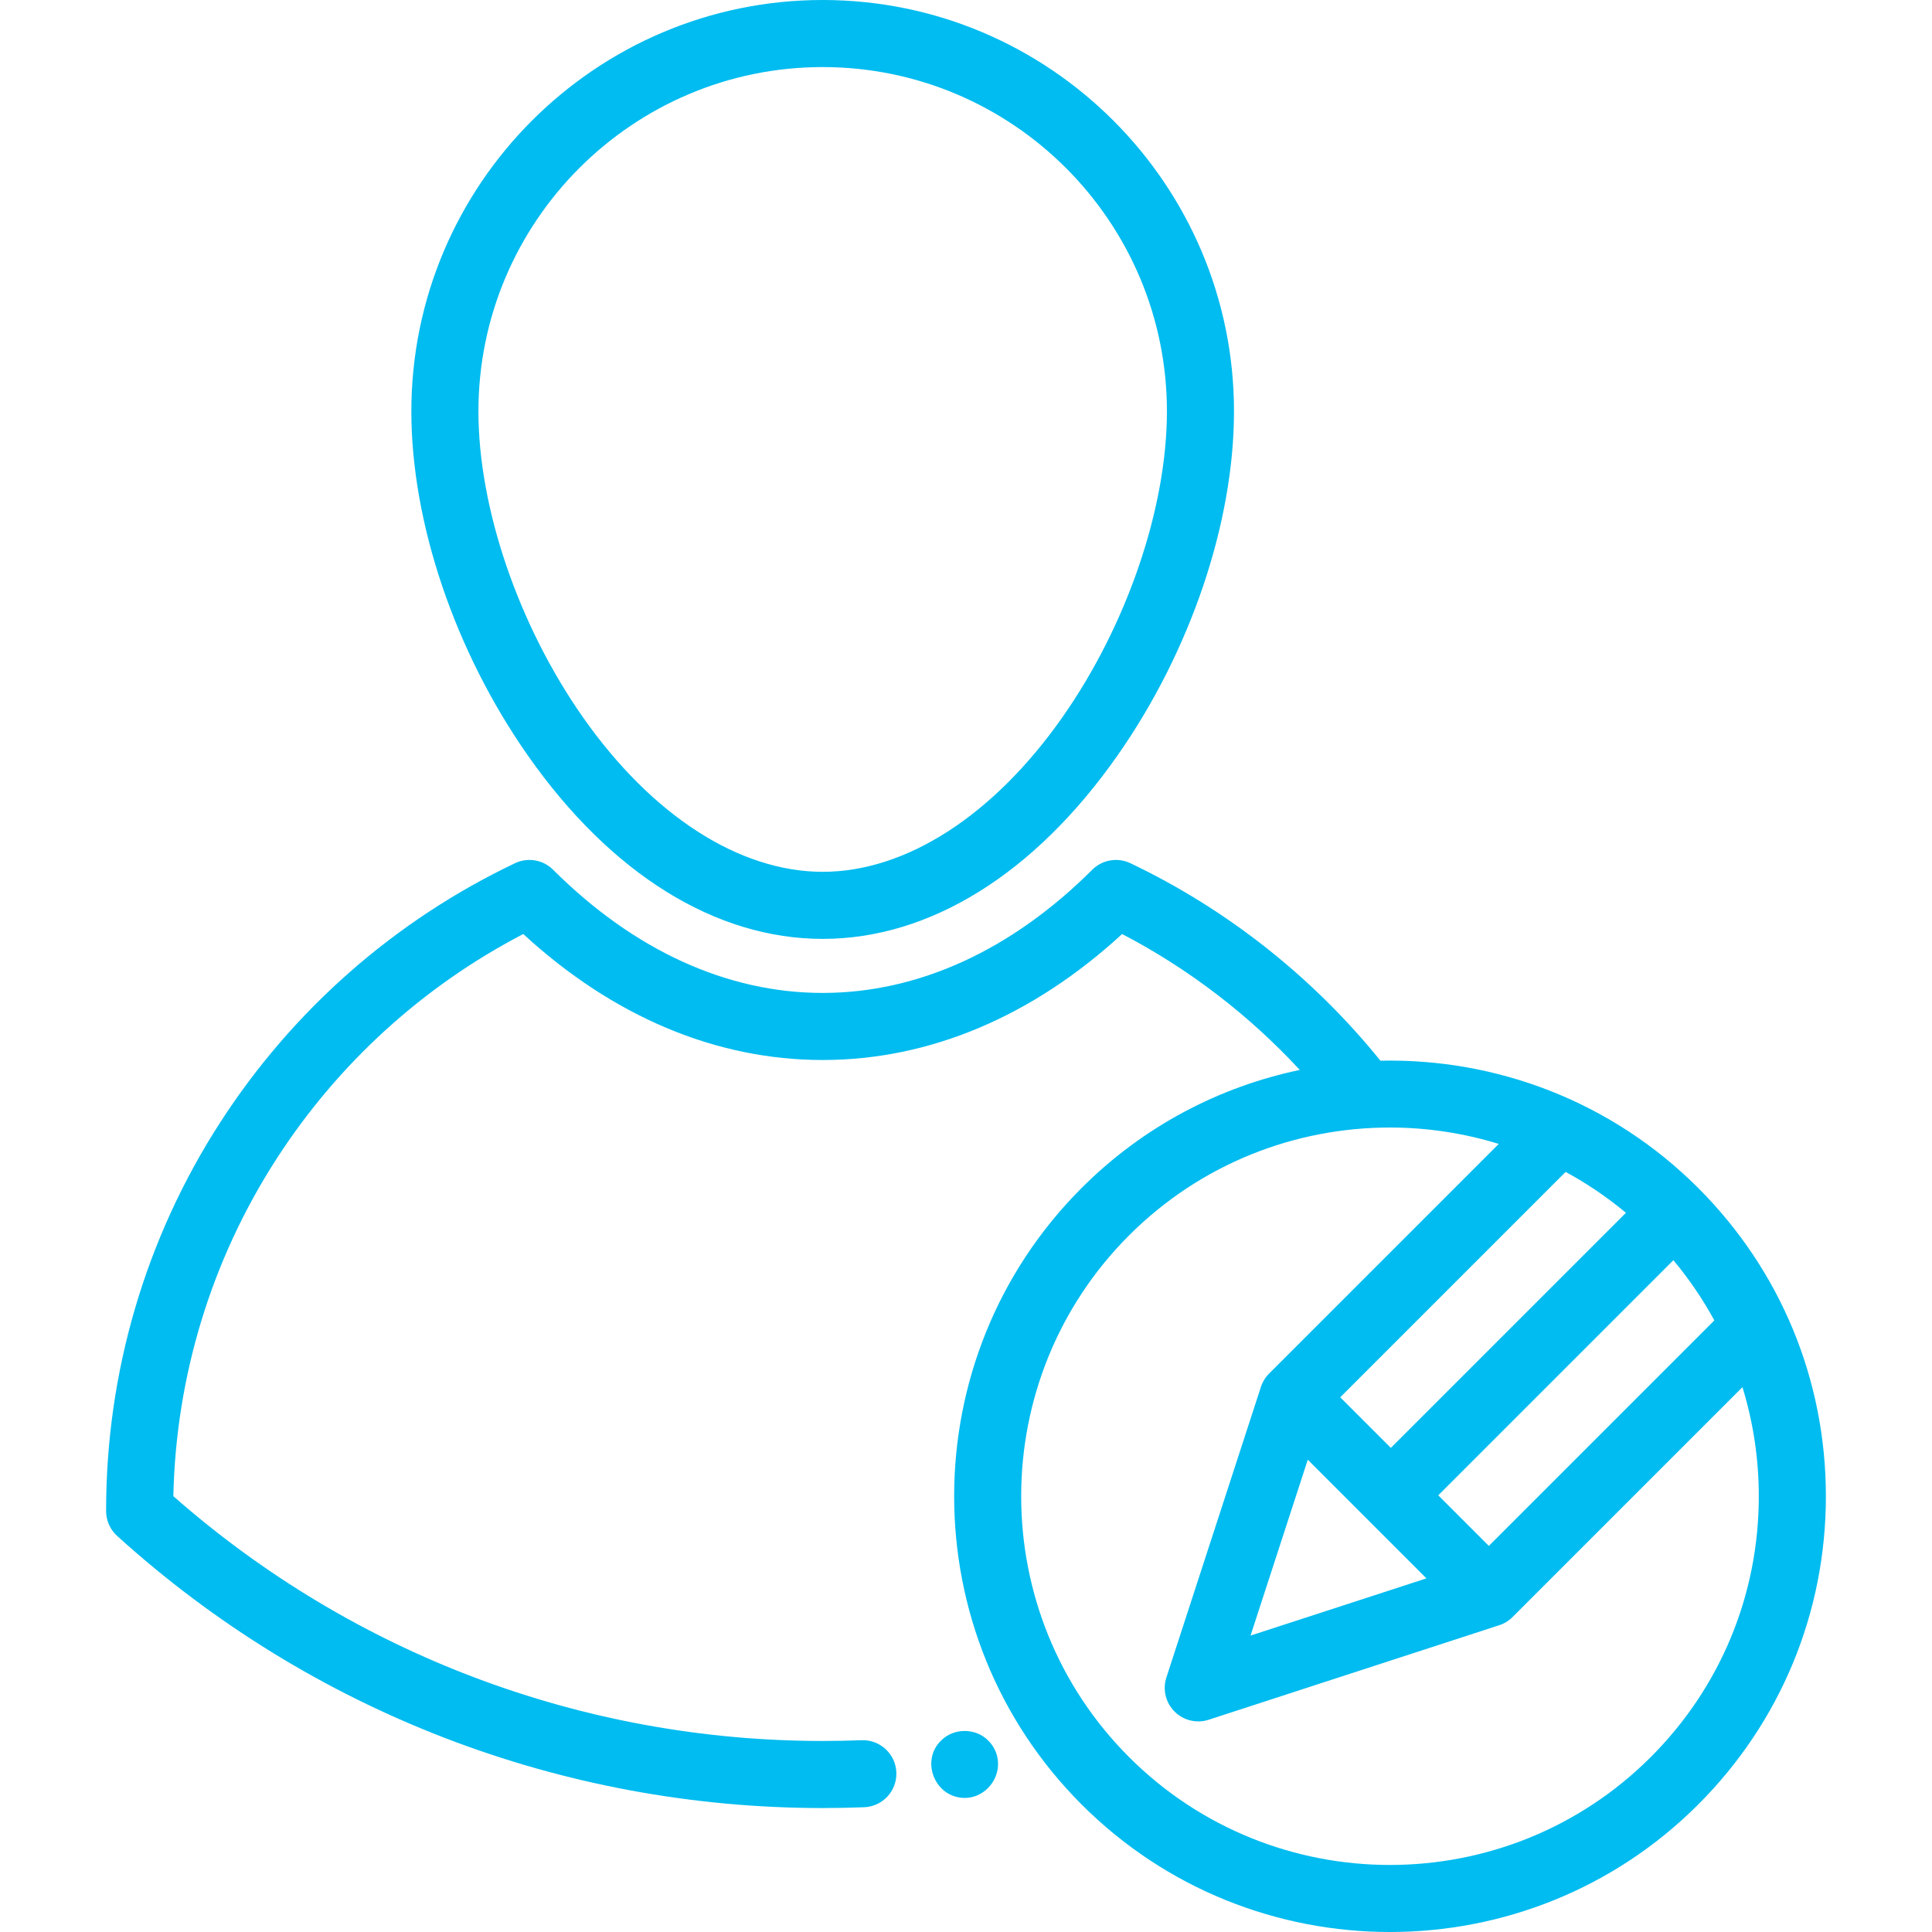 <?xml version="1.0" encoding="iso-8859-1"?>
<!-- Generator: Adobe Illustrator 19.0.0, SVG Export Plug-In . SVG Version: 6.00 Build 0)  -->
<svg xmlns="http://www.w3.org/2000/svg" xmlns:xlink="http://www.w3.org/1999/xlink" version="1.1" id="Layer_1" x="0px" y="0px" viewBox="0 0 432.072 432.072" style="enable-background:new 0 0 432.072 432.072;" xml:space="preserve" width="512px" height="512px">
<g>
	<g>
		<g>
			<path d="M183.983,209.972c23.96,0,47.357-14.538,65.881-40.936c16.347-23.296,26.106-52.099,26.106-77.048     C275.971,41.266,234.706,0,183.983,0c-50.722,0-91.988,41.266-91.988,91.988c0,24.949,9.759,53.752,26.107,77.048     C136.626,195.434,160.024,209.972,183.983,209.972z M183.983,15c42.451,0,76.988,34.537,76.988,76.988     c0,21.655-8.96,47.876-23.385,68.432c-15.408,21.958-34.946,34.552-53.603,34.552c-18.657,0-38.194-12.594-53.603-34.552     c-14.424-20.556-23.385-46.778-23.385-68.432C106.995,49.537,141.532,15,183.983,15z" fill="#00bcf0"/>
			<path d="M222.667,391.718c-0.079-0.186-0.06-0.139-0.026-0.054c-0.379-0.879-0.915-1.707-1.604-2.376     c-2.816-2.897-7.784-2.901-10.6,0c-4.193,4.07-1.93,11.346,3.653,12.611c5.866,1.328,10.755-4.644,8.59-10.141     C222.719,391.851,222.746,391.915,222.667,391.718z" fill="#00bcf0"/>
			<path d="M379.782,265.675c-19.546-19.546-45.394-29.015-71.064-28.461c-15.071-18.657-34.328-33.887-55.925-44.168     c-2.864-1.363-6.274-0.778-8.52,1.462c-18.07,18.023-38.919,27.55-60.293,27.55c-21.377,0-42.222-9.526-60.282-27.549     c-2.246-2.241-5.658-2.827-8.522-1.462c-26.963,12.838-49.783,32.917-65.992,58.067C32.532,276.95,23.73,306.925,23.73,337.799     v0.13c0,2.116,0.894,4.134,2.461,5.556c43.279,39.249,99.316,60.864,157.789,60.864c3.088,0,6.209-0.061,9.277-0.18     c4.139-0.161,7.364-3.646,7.203-7.785c-0.161-4.139-3.654-7.367-7.785-7.203c-2.874,0.111-5.799,0.168-8.695,0.168     c-53.621,0-105.056-19.418-145.215-54.746c0.583-26.855,8.515-52.846,23.027-75.363c13.766-21.359,32.788-38.684,55.228-50.357     c20.046,18.456,43.095,28.175,66.961,28.175c23.862,0,46.914-9.72,66.968-28.175c14.844,7.733,28.341,18.08,39.734,30.395     c-17.889,3.753-34.924,12.535-48.785,26.397c-38.015,38.015-38.015,99.87,0,137.886c19.008,19.008,43.976,28.511,68.943,28.511     c24.968,0,49.936-9.503,68.943-28.511c18.416-18.416,28.557-42.9,28.557-68.943C408.339,308.575,398.198,284.09,379.782,265.675z      M383.396,295.296l-50.431,50.431l-11.314-11.314l52.582-52.582C377.751,286.042,380.815,290.549,383.396,295.296z      M363.62,271.23l-52.576,52.576l-11.314-11.314l50.403-50.403C354.854,264.644,359.375,267.69,363.62,271.23z M319.01,352.986     l-39.337,12.797l12.798-39.336L319.01,352.986z M369.175,392.955c-32.167,32.166-84.506,32.166-116.673,0     c-32.167-32.167-32.167-84.506,0-116.673c16.085-16.085,37.208-24.125,58.336-24.125c8.216,0,16.428,1.233,24.348,3.666     l-51.367,51.367c-0.836,0.836-1.463,1.858-1.829,2.983l-21.14,64.98c-0.873,2.683-0.166,5.628,1.829,7.624     c1.429,1.429,3.346,2.197,5.304,2.197c0.776,0,1.558-0.12,2.319-0.368l64.98-21.14c1.125-0.366,2.147-0.992,2.983-1.829     l51.415-51.415c2.403,7.801,3.657,16.001,3.657,24.396C393.339,356.654,384.758,377.372,369.175,392.955z" fill="#00bcf0"/>
		</g>
	</g>
</g>
<g>
</g>
<g>
</g>
<g>
</g>
<g>
</g>
<g>
</g>
<g>
</g>
<g>
</g>
<g>
</g>
<g>
</g>
<g>
</g>
<g>
</g>
<g>
</g>
<g>
</g>
<g>
</g>
<g>
</g>
</svg>
